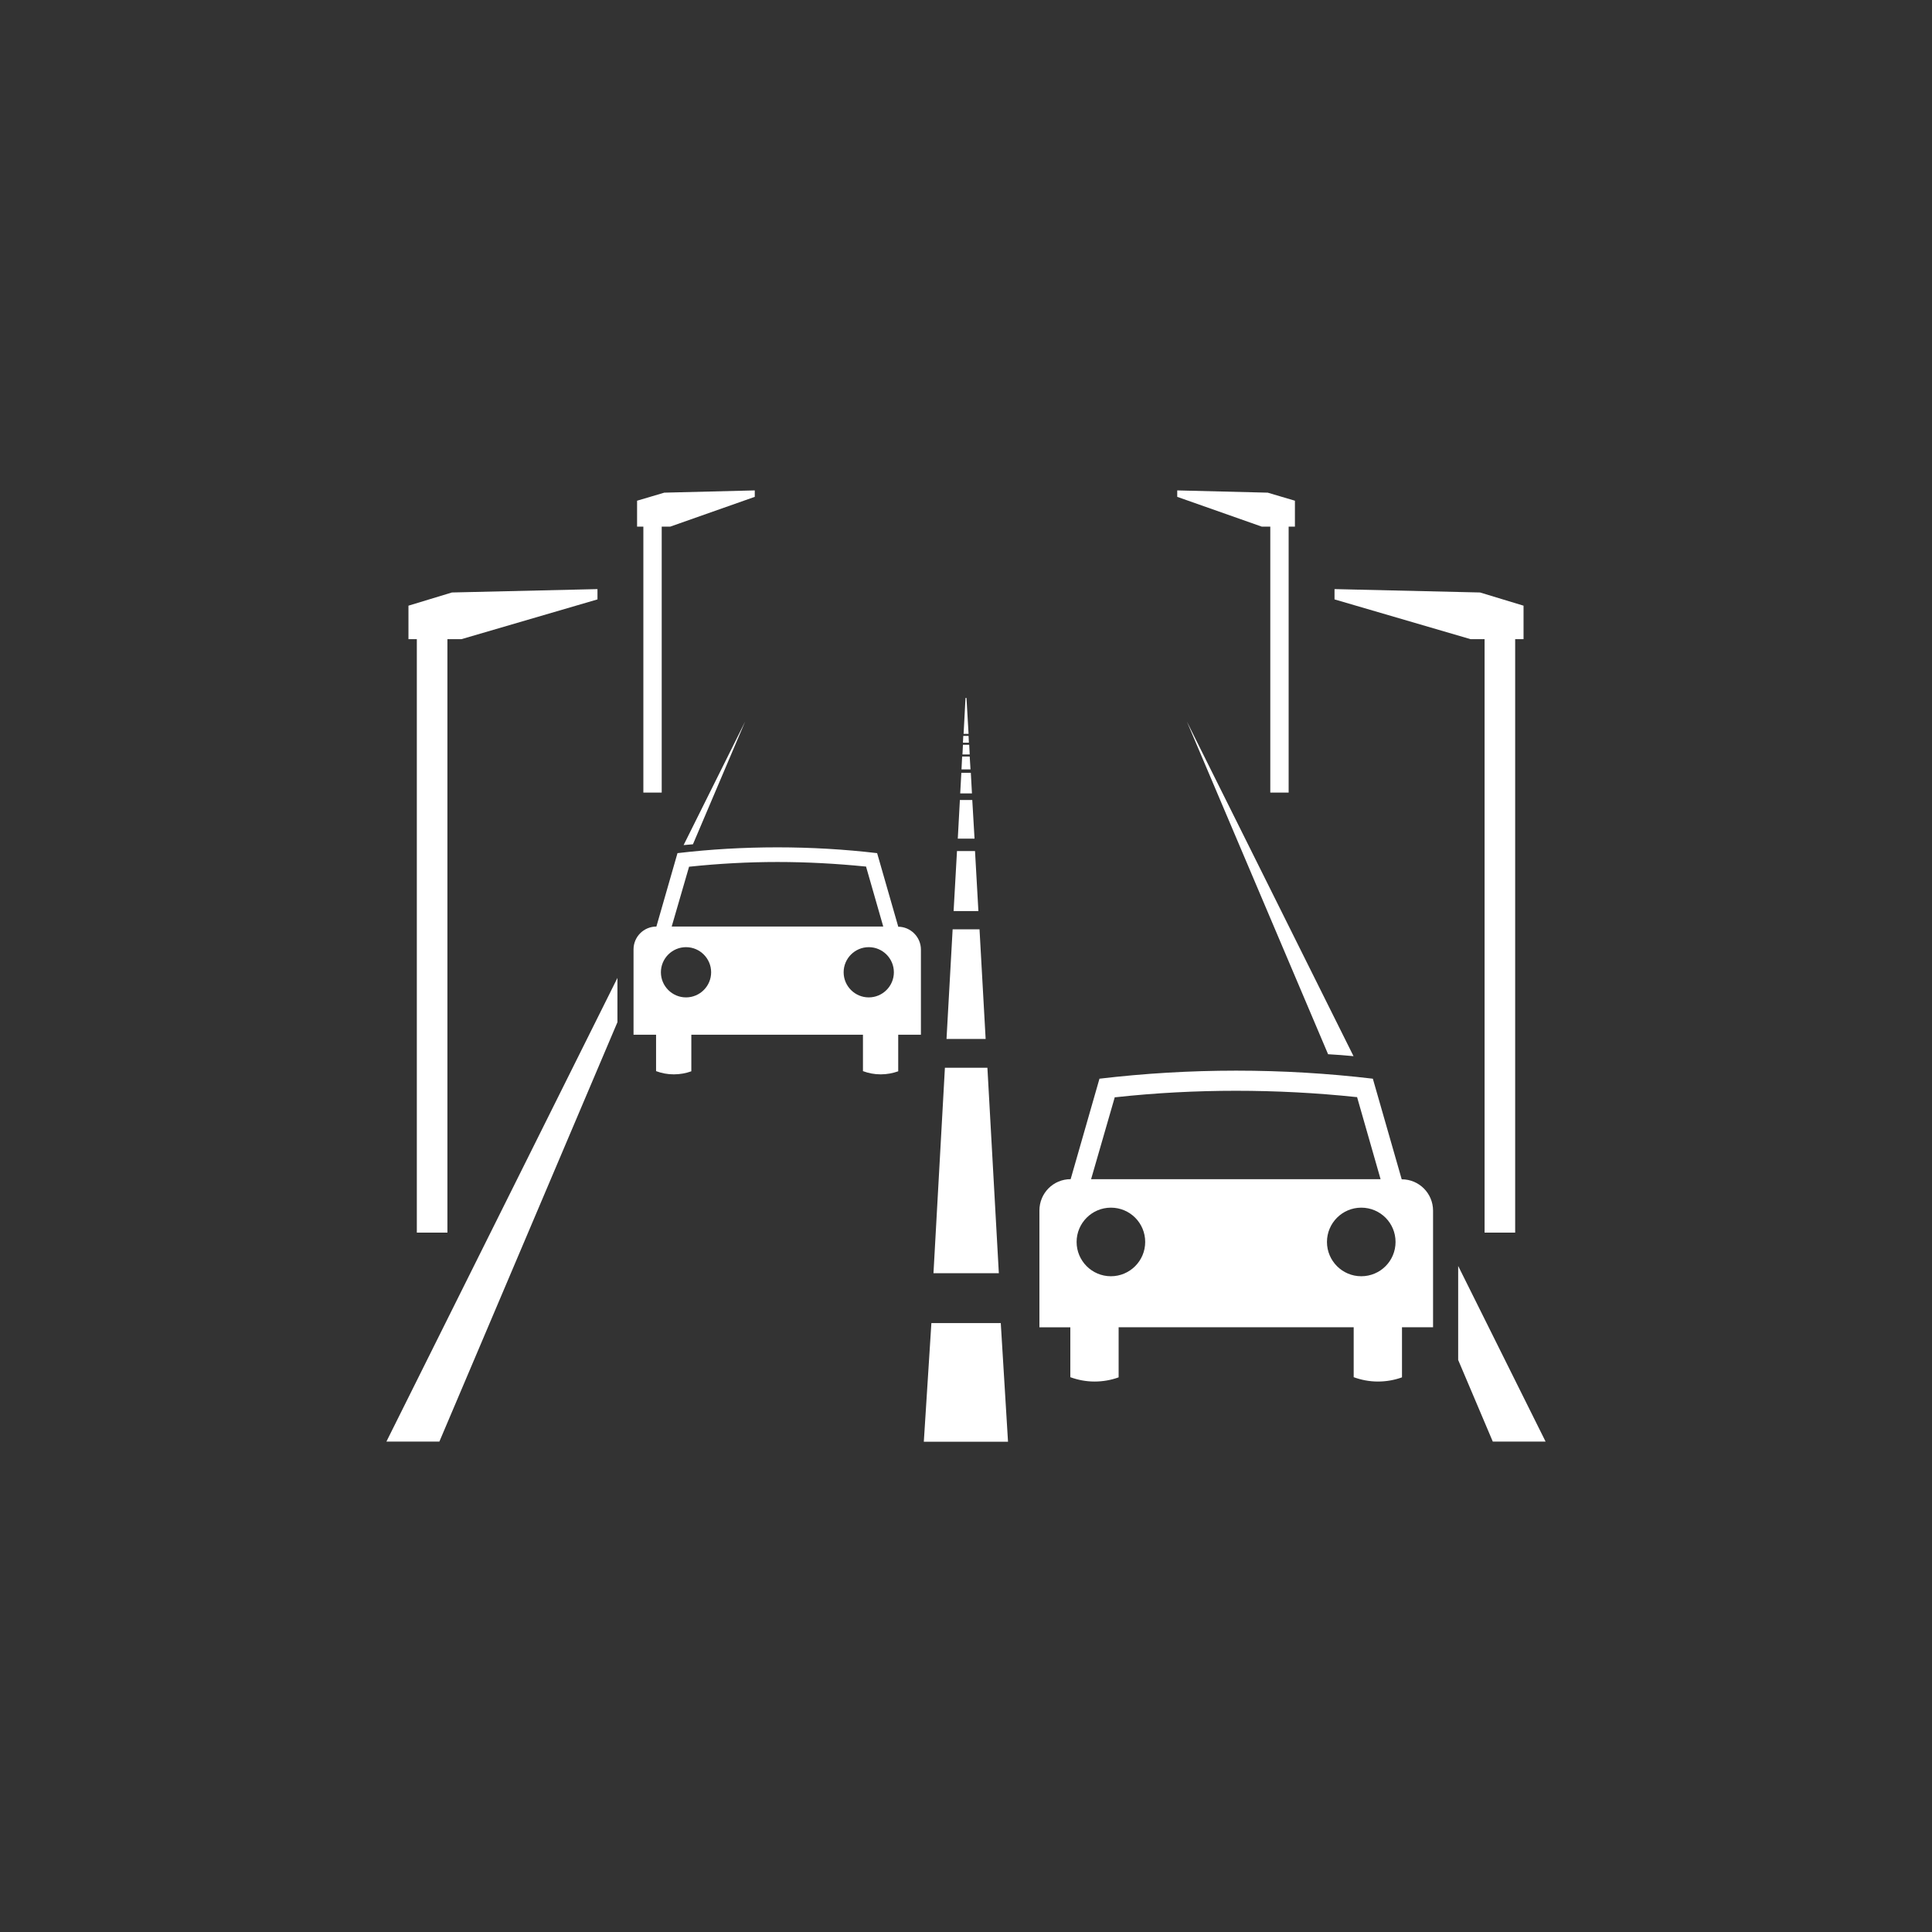 <?xml version="1.0" encoding="UTF-8"?><svg xmlns="http://www.w3.org/2000/svg" viewBox="-24 -30.46 120 120"><rect x="-24" y="-30.46" width="120" height="120" fill="#333333" stroke="none"/><defs><style>.cls-1{fill:#fff;stroke-width:0px;}</style></defs><path class="cls-1" d="M36.16,15.25h-.33l-.02.42h.37l-.02-.42ZM38.16,51.72h-4.31l-.47,7.37h5.23l-.45-7.37ZM36.23,16.53h-.47l-.04.8h.56l-.05-.8ZM36.03,12.89h-.06l-.12,2.23h.31l-.13-2.23ZM36.2,15.8h-.39l-.03.6h.45l-.03-.6ZM36.84,27.26h-1.67l-.38,6.81h2.43l-.38-6.81ZM36.56,22.4h-1.12l-.21,3.73h1.54l-.21-3.73ZM36.39,19.23h-.77l-.13,2.4h1.04l-.14-2.4ZM36.29,17.54h-.58l-.07,1.28h.73l-.07-1.28ZM37.32,35.86h-2.63l-.71,12.76h4.06l-.71-12.76Z"/><path class="cls-1" d="M66.57,48.17v5.84l2.15,5.07h3.28l-5.43-10.91M3.29,59.08l11.06-26.05v-2.75L0,59.08h3.29ZM58.5,35.02c.53.03,1.05.07,1.57.12l-10.35-20.78,8.77,20.66ZM19.04,21.98l3.24-7.62-3.82,7.67.58-.05Z"/><path class="cls-1" d="M60.55,48.81c-1.18,0-2.13-.96-2.13-2.13s.95-2.13,2.13-2.13,2.13.95,2.13,2.13-.95,2.13-2.13,2.13M45,48.81c-1.18,0-2.13-.96-2.13-2.13s.95-2.13,2.13-2.13,2.13.95,2.13,2.13-.96,2.13-2.13,2.13M45.25,37.69h.06c2.47-.27,4.97-.4,7.46-.4s5,.13,7.46.39h.06s1.46,5.1,1.46,5.1h-17.98l1.47-5.09ZM63.06,42.78l-1.79-6.24c-2.78-.33-5.62-.5-8.49-.5s-5.7.17-8.49.5l-1.79,6.24c-1.08,0-1.94.87-1.94,1.95v7.25h1.92v3.1c.47.17.97.27,1.5.27s1.03-.09,1.5-.26v-3.11h14.6v3.1c.47.17.97.27,1.5.27s1.03-.09,1.5-.26v-3.11h1.93v-7.24c0-1.08-.87-1.95-1.94-1.95"/><path class="cls-1" d="M29.96,31.49c-.86,0-1.56-.7-1.56-1.56s.7-1.56,1.56-1.56,1.56.7,1.56,1.56-.7,1.56-1.56,1.56M18.61,31.49c-.86,0-1.56-.7-1.56-1.56s.7-1.56,1.56-1.56,1.56.7,1.56,1.56-.7,1.56-1.56,1.56M18.79,23.37h.05c1.8-.19,3.64-.29,5.45-.29s3.65.1,5.45.28h.05s1.07,3.73,1.07,3.73h-13.14l1.08-3.72ZM31.79,27.09l-1.31-4.56c-2.04-.24-4.1-.36-6.2-.36s-4.17.12-6.2.36l-1.31,4.56c-.78,0-1.42.63-1.42,1.42v5.3h1.4v2.26c.35.13.71.2,1.1.2s.76-.07,1.09-.19v-2.27h10.66s0,2.26,0,2.26c.35.13.71.2,1.1.2s.75-.07,1.09-.19v-2.27h1.41v-5.29c0-.78-.64-1.42-1.42-1.42"/><polygon class="cls-1" points="4.07 6.34 1.37 7.16 1.37 9.24 1.89 9.24 1.89 46.1 3.79 46.1 3.79 9.24 4.66 9.24 13.11 6.77 13.11 6.13 4.07 6.34"/><polygon class="cls-1" points="17.26 .14 15.57 .64 15.57 2.25 15.96 2.25 15.96 18.77 17.1 18.77 17.1 2.25 17.63 2.25 22.88 .4 22.88 0 17.26 .14"/><polygon class="cls-1" points="70.63 7.16 67.93 6.34 58.89 6.13 58.89 6.77 67.34 9.24 68.21 9.24 68.21 46.1 70.11 46.1 70.11 9.24 70.63 9.24 70.63 7.16"/><polygon class="cls-1" points="56.43 .64 54.74 .14 49.12 0 49.12 .4 54.37 2.25 54.9 2.25 54.9 18.77 56.04 18.77 56.04 2.25 56.43 2.25 56.43 .64"/></svg>